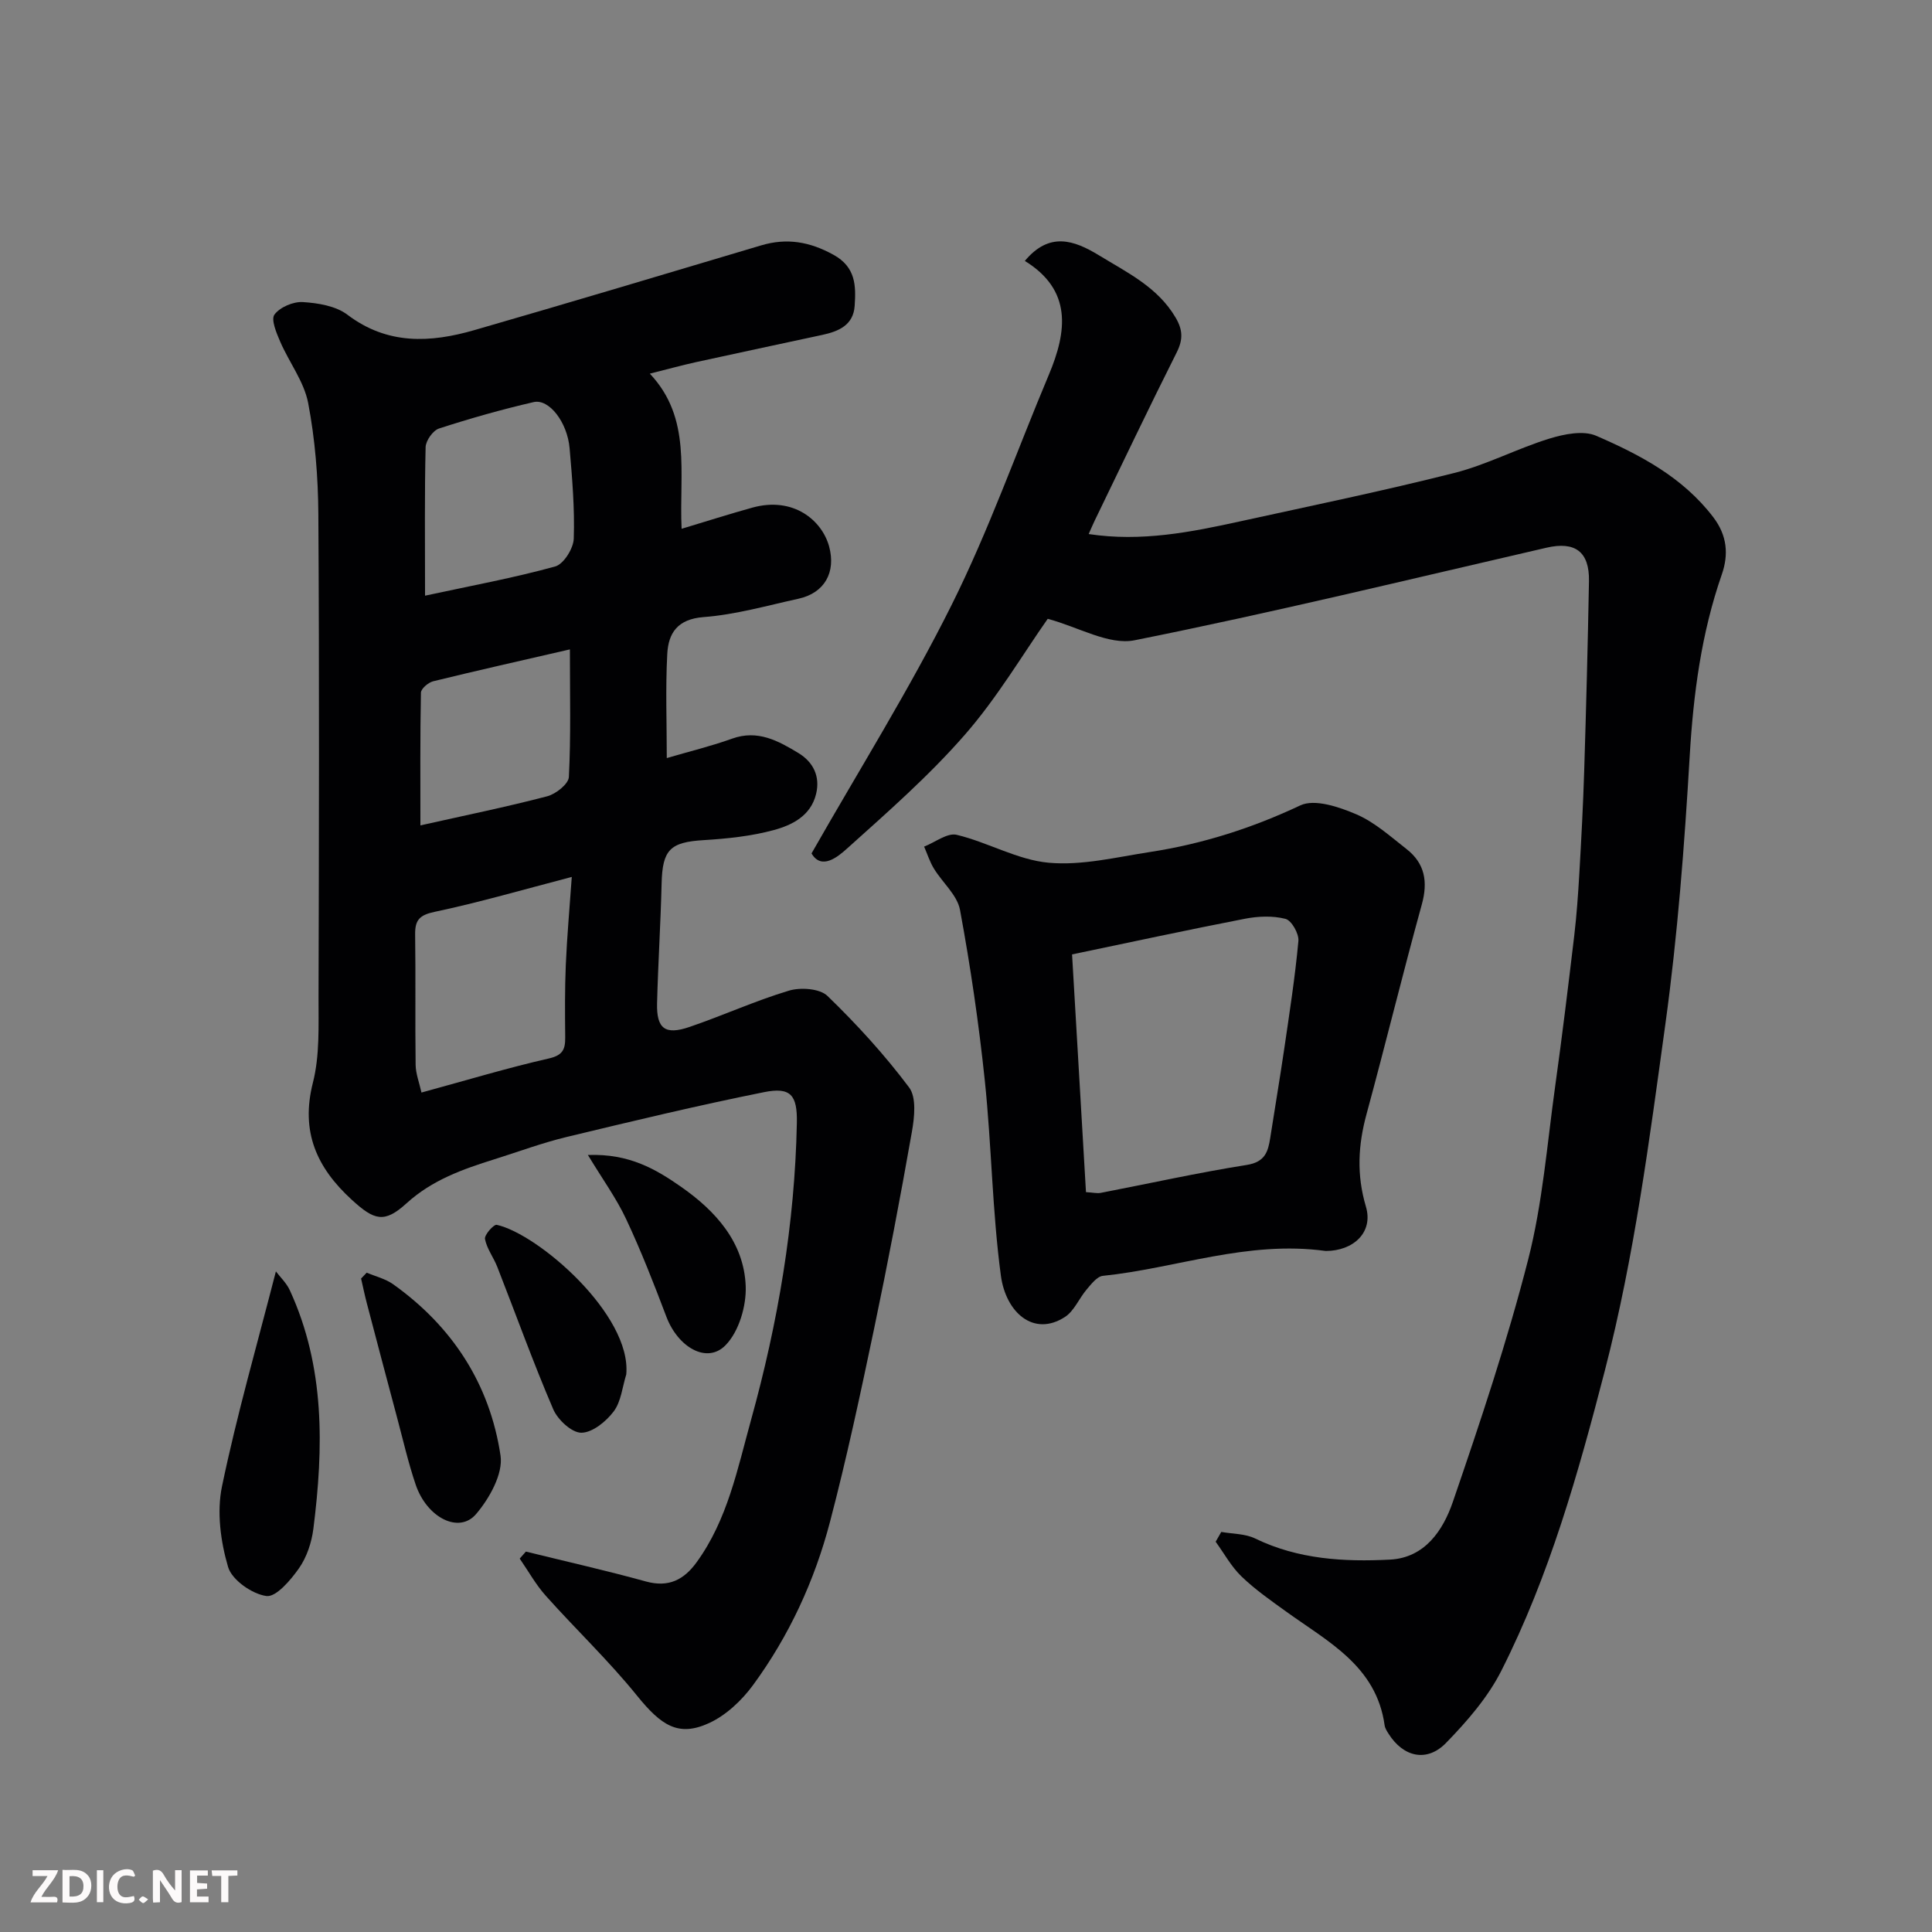 <svg enable-background="new 0 0 400 400" viewBox="0 0 400 400" xmlns="http://www.w3.org/2000/svg"><rect x="0" y="0" width="400" height="400" fill="#808080" stroke="none"/><path d="m108.88 321.24c8.29 2.04 16.63 3.92 24.86 6.19 4.69 1.29 7.85-.35 10.48-3.97 6.41-8.82 8.46-19.32 11.28-29.49 5.57-20.11 9.06-40.56 9.48-61.46.12-5.8-1.27-7.5-6.8-6.39-13.71 2.75-27.32 6.02-40.91 9.29-5.05 1.22-9.95 3.05-14.92 4.61-6.54 2.05-12.87 4.28-18.17 9.1-4.61 4.2-6.68 3.56-11.36-.73-7.24-6.63-10.62-14.07-8.04-24.22 1.44-5.65 1.15-11.82 1.17-17.75.09-33.32.17-66.65-.04-99.97-.05-7.69-.67-15.48-2.11-23.02-.85-4.43-3.94-8.41-5.79-12.7-.78-1.8-1.95-4.59-1.18-5.61 1.14-1.53 3.89-2.7 5.87-2.58 3.15.2 6.83.8 9.23 2.62 8.29 6.28 17.16 5.82 26.27 3.19 19.84-5.72 39.61-11.66 59.4-17.55 5.31-1.58 10.06-.76 14.96 1.95 4.63 2.55 4.67 6.41 4.39 10.57-.27 4.02-3.34 5.29-6.71 6.02-8.75 1.89-17.51 3.74-26.25 5.66-2.85.63-5.66 1.41-9.45 2.36 8.73 9.26 6.03 20.53 6.58 32.12 5.18-1.56 9.89-3.06 14.64-4.38 8.57-2.37 14.44 2.69 15.9 8.04 1.45 5.32-.93 9.64-6.35 10.82-6.52 1.43-13.03 3.3-19.63 3.8-5.41.41-7.3 3.31-7.53 7.63-.38 7.08-.1 14.2-.1 21.56 4.85-1.42 9.27-2.49 13.52-4.02 5.3-1.91 9.55.45 13.72 2.97 3.06 1.85 4.57 4.82 3.67 8.49-1.1 4.53-4.97 6.44-8.77 7.47-4.68 1.27-9.64 1.78-14.51 2.08-6.93.42-8.53 1.97-8.7 8.97-.2 8.27-.73 16.53-.94 24.8-.13 5.26 1.65 6.64 6.71 4.91 6.92-2.36 13.61-5.42 20.6-7.52 2.4-.72 6.37-.44 7.96 1.09 6.08 5.88 11.84 12.19 16.91 18.95 1.55 2.07 1.11 6.18.58 9.18-2.4 13.64-4.99 27.24-7.83 40.79-2.81 13.38-5.66 26.76-9.13 39.98-3.19 12.18-8.47 23.62-15.94 33.8-2.34 3.19-5.61 6.27-9.15 7.88-6.3 2.87-9.84.5-14.87-5.71-5.85-7.24-12.65-13.7-18.87-20.66-2.08-2.32-3.62-5.12-5.41-7.71.42-.48.85-.97 1.28-1.45zm-21.62-95.04c9.46-2.58 17.86-5.12 26.39-7.06 2.9-.66 3.39-1.92 3.37-4.36-.05-4.99-.09-9.98.12-14.96.25-5.86.78-11.71 1.24-18.26-10.13 2.64-19.17 5.28-28.36 7.22-3.19.67-4.12 1.71-4.07 4.75.13 8.98-.02 17.96.1 26.94.03 1.85.76 3.68 1.21 5.73zm.74-102.87c9.65-2.08 18.4-3.69 26.95-6.05 1.74-.48 3.78-3.73 3.84-5.77.21-6.22-.32-12.49-.86-18.71-.47-5.39-4.25-10.28-7.44-9.55-6.61 1.52-13.15 3.38-19.6 5.47-1.25.41-2.73 2.5-2.77 3.85-.23 9.6-.12 19.2-.12 30.76zm29.99 11.12c-9.98 2.3-19.17 4.36-28.3 6.6-1.02.25-2.52 1.53-2.54 2.36-.18 9.06-.11 18.12-.11 27.48 9.17-2.06 17.78-3.81 26.26-6.03 1.79-.47 4.41-2.55 4.48-4 .43-8.45.21-16.92.21-26.41z" fill="#010103"/><path d="m252.85 317.17c2.35.42 4.95.35 7.02 1.36 8.9 4.32 18.38 4.86 27.92 4.37 7.24-.38 10.99-6.1 13-11.93 5.69-16.58 11.27-33.26 15.61-50.23 2.98-11.66 3.91-23.85 5.58-35.83 1.45-10.38 2.71-20.78 3.95-31.19.5-4.25.8-8.52 1.05-12.8.41-7.1.79-14.2 1.01-21.3.41-13.1.75-26.2.99-39.3.11-6.12-2.89-8.29-8.81-6.92-28.39 6.54-56.71 13.45-85.27 19.16-5.33 1.07-11.64-2.75-17.98-4.44-5.17 7.35-10.43 16.29-17.13 23.97-7.42 8.51-16.01 16.04-24.44 23.61-1.88 1.69-5.27 4.52-7.33.99 9.9-17.39 20.29-33.97 28.98-51.4 7.69-15.4 13.45-31.77 20.14-47.67 3.83-9.1 4.83-17.56-4.96-23.6 5.06-6.06 10.13-4.35 15.4-1.13 5.86 3.58 12.1 6.56 15.81 12.85 1.5 2.54 1.58 4.55.23 7.23-5.8 11.54-11.35 23.21-16.98 34.83-.42.86-.79 1.75-1.24 2.77 10.9 1.65 21.17-.39 31.41-2.64 14.78-3.24 29.62-6.3 44.29-10.01 6.73-1.7 13.02-5.06 19.68-7.11 3.06-.94 7.03-1.75 9.71-.58 9.1 3.95 17.91 8.58 24.21 16.83 2.92 3.82 3.21 7.77 1.78 11.88-4.23 12.17-5.88 24.68-6.64 37.52-1.09 18.53-2.5 37.1-5.03 55.48-3.32 24.06-6.43 48.17-12.54 71.81-5.52 21.33-11.47 42.46-21.43 62.15-2.79 5.52-7.09 10.47-11.45 14.95-3.98 4.09-8.86 2.93-11.9-1.89-.35-.55-.74-1.15-.82-1.77-1.71-12.26-11.72-17.28-20.37-23.52-3.19-2.3-6.45-4.57-9.26-7.28-2.12-2.04-3.59-4.77-5.35-7.19.38-.68.77-1.35 1.16-2.03z" fill="#010103"/><path d="m274.47 259c-16.24-2.23-30.95 3.59-46.13 5.15-1.21.12-2.4 1.7-3.35 2.81-1.58 1.85-2.58 4.45-4.5 5.7-6.48 4.2-12.24-.92-13.27-8.56-1.79-13.35-1.92-26.91-3.32-40.32-1.24-11.85-2.97-23.67-5.14-35.39-.57-3.08-3.64-5.66-5.41-8.57-.85-1.4-1.36-3.02-2.02-4.54 2.27-.88 4.81-2.91 6.75-2.44 6.46 1.55 12.59 5.2 19.05 5.78 6.87.62 13.99-1.15 20.95-2.22 10.84-1.66 21.13-4.94 31.13-9.65 2.97-1.4 8.01.31 11.57 1.83 3.81 1.63 7.09 4.6 10.43 7.21 3.8 2.97 4.46 6.77 3.16 11.47-3.97 14.4-7.51 28.93-11.43 43.35-1.76 6.45-2.1 12.58-.15 19.18 1.62 5.41-2.66 9.22-8.32 9.21zm-52.51-61.4c.96 16.31 1.92 32.69 2.88 49.22 1.46.08 2.29.3 3.06.15 10.07-1.94 20.1-4.18 30.22-5.78 3.77-.6 4.42-2.7 4.87-5.61.95-6.13 1.99-12.24 2.89-18.38 1.09-7.45 2.25-14.89 2.94-22.38.14-1.51-1.42-4.26-2.68-4.58-2.64-.68-5.68-.55-8.41-.02-11.79 2.29-23.55 4.83-35.77 7.38z" fill="#010103"/><path d="m57.12 263.23c.87 1.16 2.2 2.4 2.9 3.94 7.29 15.87 6.98 32.56 4.86 49.35-.36 2.83-1.36 5.86-2.97 8.16-1.72 2.46-4.77 6.04-6.76 5.76-2.98-.42-7.14-3.33-7.93-6.02-1.55-5.27-2.36-11.38-1.26-16.68 3.07-14.78 7.27-29.34 11.16-44.51z" fill="#010103"/><path d="m75.92 263.49c1.83.78 3.87 1.26 5.46 2.39 12.29 8.75 20.04 20.69 22.25 35.49.56 3.77-2.31 8.88-5.07 12.11-3.52 4.12-10.16.76-12.49-6.08-1.56-4.59-2.64-9.36-3.9-14.06-2.1-7.84-4.17-15.7-6.23-23.55-.44-1.68-.79-3.38-1.18-5.08.38-.4.77-.81 1.16-1.22z" fill="#010103"/><path d="m121.72 239.13c8.6-.33 14.16 3.01 19.28 6.58 7.1 4.95 13.04 11.45 13.39 20.56.16 4.11-1.4 9.41-4.17 12.24-3.84 3.94-9.84.46-12.25-5.89-2.58-6.81-5.23-13.61-8.32-20.19-2.01-4.31-4.86-8.22-7.93-13.3z" fill="#010103"/><path d="m129.66 284.56c-.81 2.59-1.06 5.61-2.6 7.66-1.57 2.09-4.41 4.4-6.7 4.41-1.99.01-4.89-2.69-5.82-4.86-4.16-9.69-7.73-19.64-11.58-29.47-.77-1.97-2.17-3.77-2.55-5.78-.16-.84 1.82-3.07 2.44-2.93 8.6 1.9 27.94 18.64 26.81 30.97z" fill="#010103"/><g fill="#fcfafa"><path d="m37.59 393.81c-.92.31-1.52.05-2-.78-.7-1.2-1.52-2.34-2.47-3.78v4.59c-.55.03-.95.05-1.41.07-.03-.37-.06-.64-.06-.91 0-1.91 0-3.81 0-5.7 1.13-.41 1.77-.03 2.29.91.62 1.11 1.38 2.14 2.31 3.19v-4.2h1.35v6.61z"/><path d="m12.94 393.88v-6.75c1.9.19 3.93-.54 5.37 1.29.8 1.01.78 2.88.03 3.97-1.37 1.97-3.4 1.51-5.4 1.49m1.45-1.22c2.04.12 2.92-.58 2.89-2.21-.03-1.51-.98-2.19-2.89-2z"/><path d="m11.81 393.87h-5.49c.68-2.18 2.47-3.48 3.51-5.45h-3.08v-1.21h5.29c-.71 2.13-2.44 3.48-3.47 5.51.86 0 1.63.04 2.39-.01.79-.05 1.14.21.85 1.16"/><path d="m39.33 393.86v-6.61h3.7v1.07h-2.22v1.52c.68.04 1.34.09 2.07.13v1.07c-.72.05-1.38.09-2.1.14v1.48h2.4v1.19h-3.84z"/><path d="m27.71 388.56c-1.15-.3-2.46-.61-3.1.64-.37.73-.41 1.93-.06 2.67.63 1.35 1.99.93 3.17.68.35.94-.01 1.32-.93 1.46-1.62.25-3.05-.27-3.76-1.48-.73-1.24-.6-3.03.31-4.17.88-1.11 2.71-1.7 4-1.16.32.13.44.74.65 1.12-.1.08-.19.16-.28.24"/><path d="m49.15 387.24v1.07c-.59.02-1.17.05-1.87.08v5.44h-1.48v-5.44h-1.85c-.05-.4-.08-.73-.13-1.15z"/><path d="m20.06 387.21h1.33v6.62h-1.33z"/><path d="m30.68 393.25c-.49.38-.8.79-1.05.76-.32-.05-.6-.45-.9-.7.26-.24.51-.64.8-.67.29-.04.62.3 1.15.61"/></g></svg>